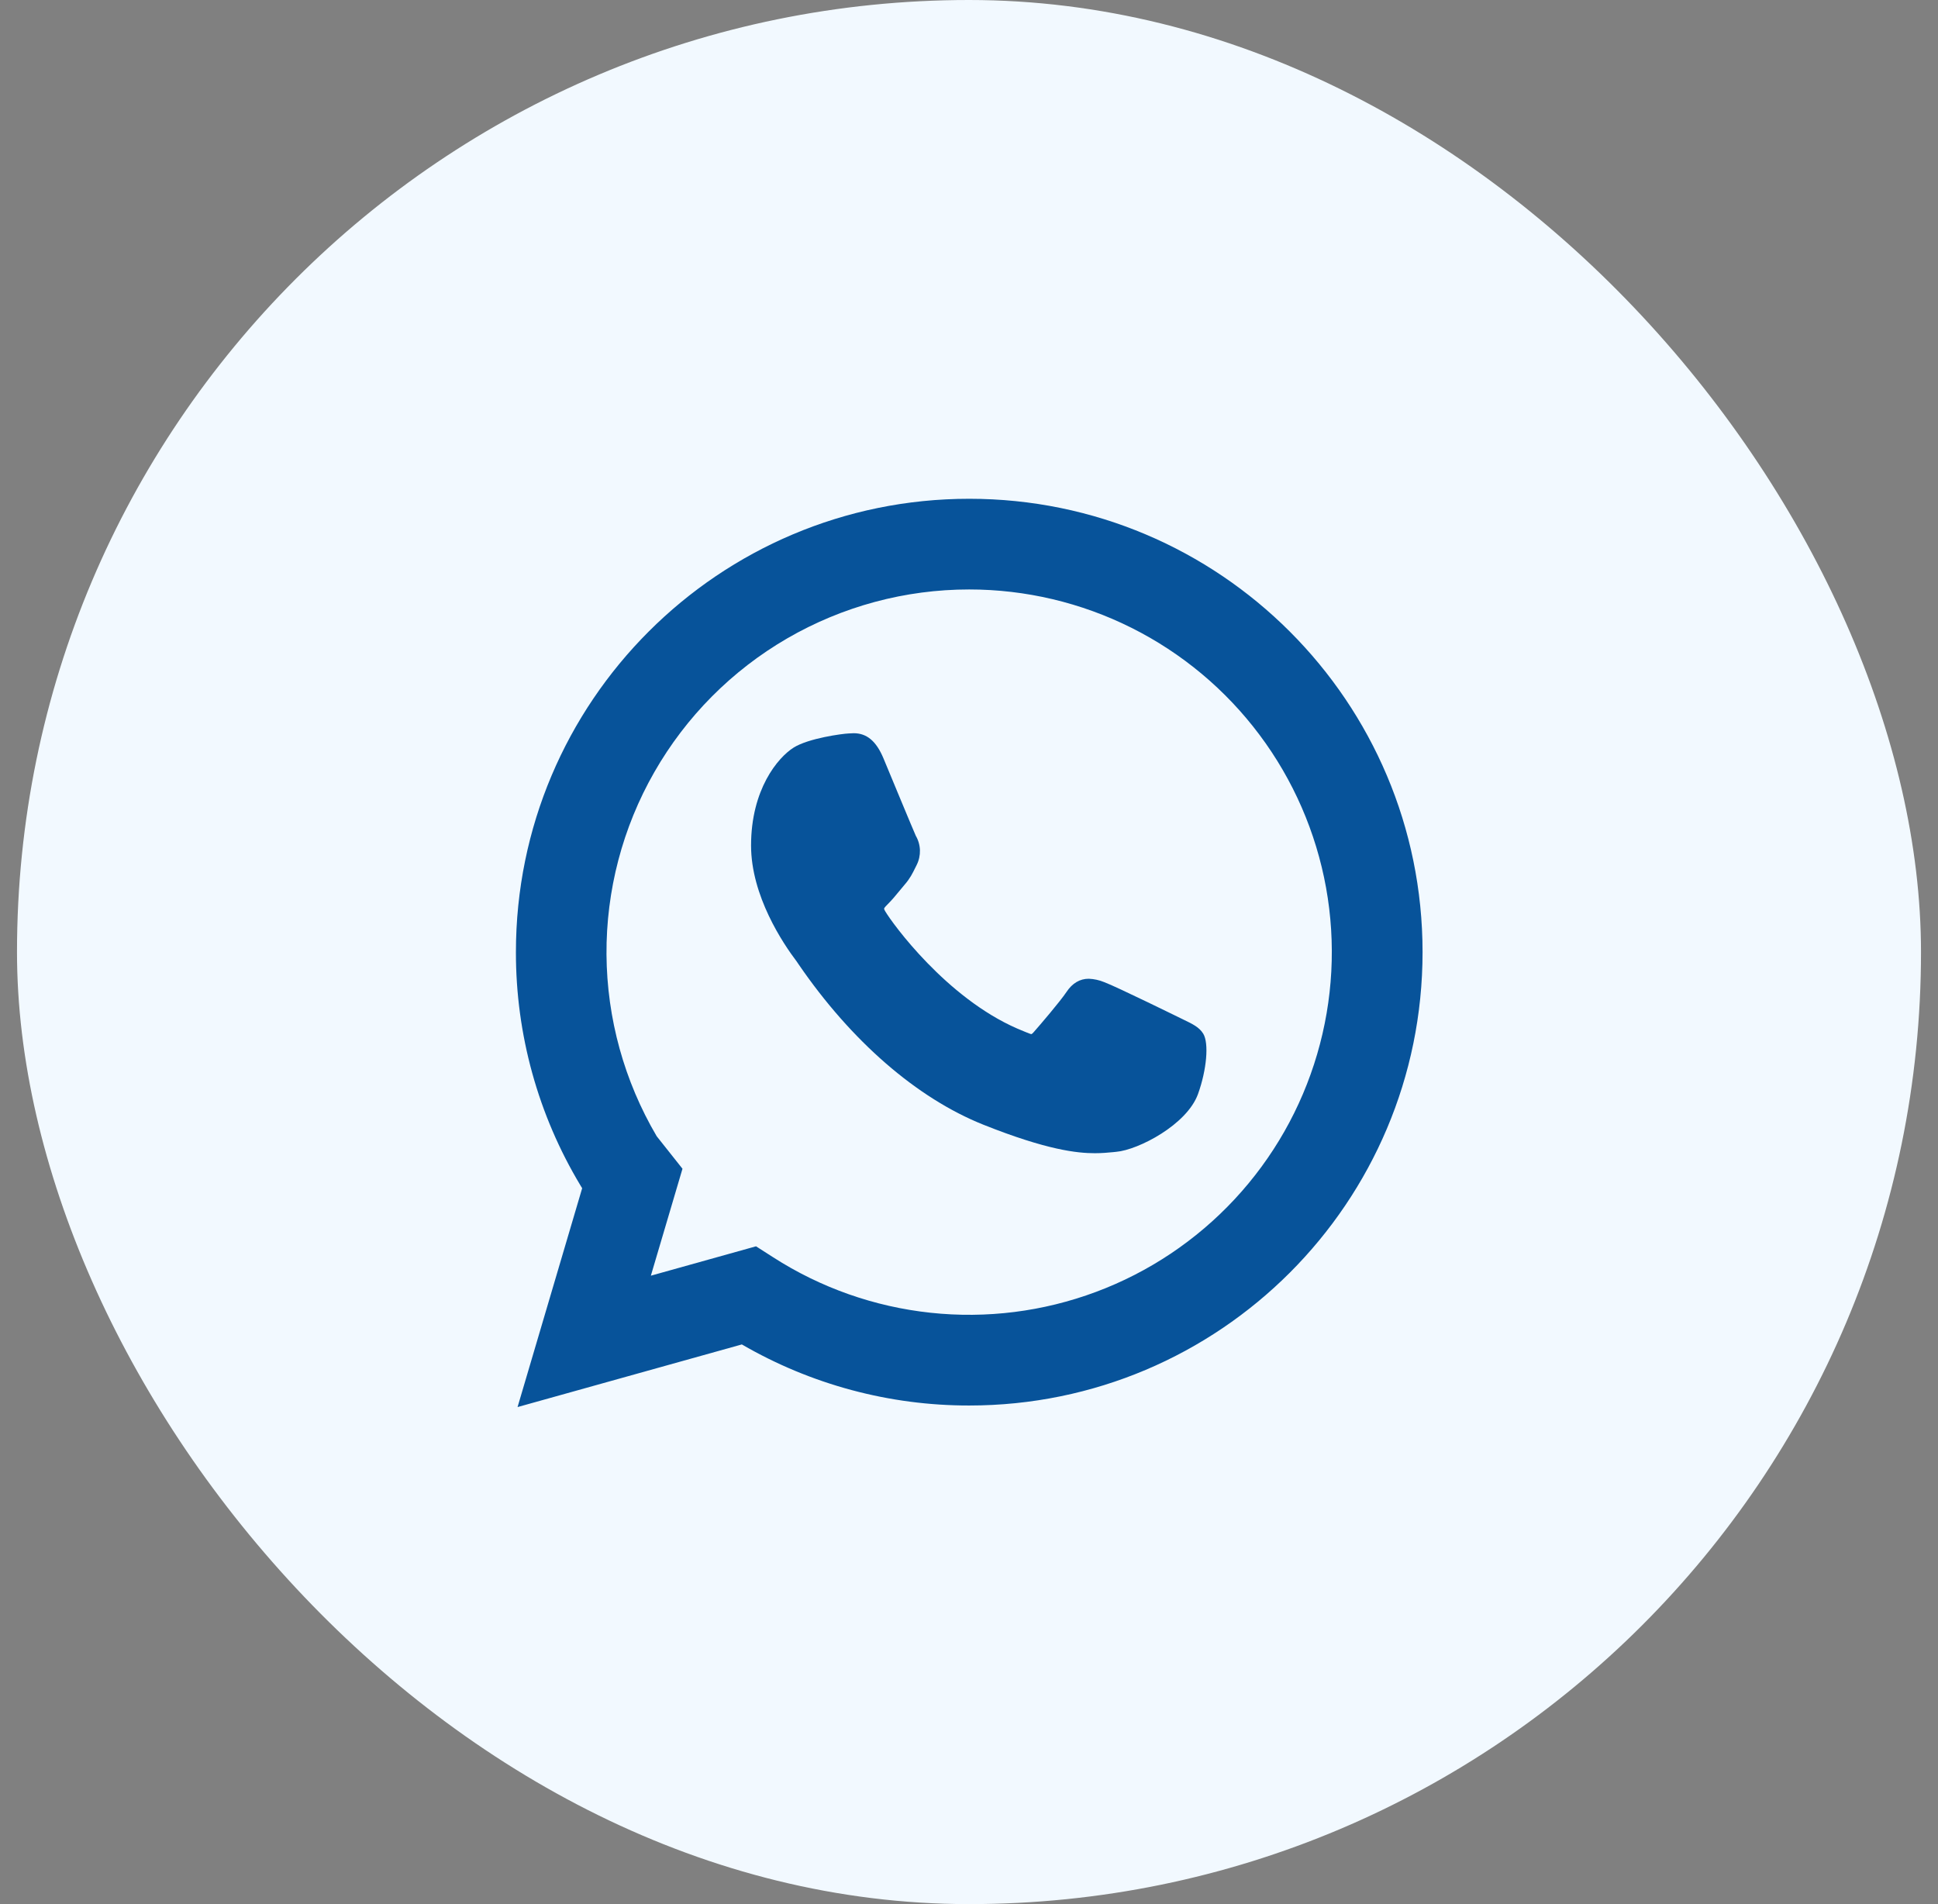 <svg width="57" height="56" viewBox="0 0 57 56" fill="none" xmlns="http://www.w3.org/2000/svg">
<rect x="0" y="0" width="57" height="56" fill="#808080" stroke="none"/>
<rect x="0.5" width="56" height="56" rx="28" fill="#F2F9FF"/>
<path fill-rule="evenodd" clip-rule="evenodd" d="M28.507 17.336C26.627 17.335 24.78 17.832 23.153 18.775C21.526 19.719 20.178 21.076 19.245 22.708C18.311 24.34 17.826 26.191 17.838 28.071C17.851 29.951 18.36 31.795 19.314 33.416L20.073 34.373L19.143 37.518L22.236 36.654L22.742 36.978C24.136 37.874 25.721 38.432 27.368 38.608C29.016 38.785 30.682 38.575 32.235 37.995C33.788 37.416 35.184 36.482 36.313 35.269C37.442 34.056 38.273 32.596 38.739 31.006C39.206 29.416 39.296 27.739 39.002 26.108C38.707 24.477 38.037 22.937 37.044 21.611C36.051 20.284 34.763 19.207 33.281 18.465C31.799 17.723 30.164 17.336 28.507 17.336ZM15.174 28.002C15.174 20.638 21.143 14.669 28.507 14.669C35.871 14.669 41.84 20.638 41.84 28.002C41.84 35.366 35.871 41.336 28.507 41.336C26.158 41.339 23.85 40.719 21.819 39.54L15.222 41.382L17.123 34.944L17.115 34.934L17.071 34.861C15.826 32.79 15.171 30.419 15.174 28.002Z" fill="#07539A"/>
<path d="M34.816 29.991C34.766 29.967 32.821 29.01 32.475 28.884C32.331 28.825 32.178 28.791 32.022 28.785C31.761 28.785 31.539 28.915 31.369 29.172C31.174 29.462 30.586 30.148 30.404 30.354C30.381 30.381 30.349 30.414 30.328 30.414C30.311 30.414 30.01 30.29 29.919 30.25C27.834 29.343 26.251 27.166 26.034 26.798C26.003 26.744 26.002 26.722 26.002 26.722C26.009 26.694 26.079 26.623 26.115 26.587C26.222 26.482 26.337 26.345 26.447 26.21L26.603 26.023C26.765 25.837 26.837 25.69 26.919 25.523L26.963 25.435C27.029 25.302 27.061 25.154 27.057 25.005C27.052 24.856 27.011 24.711 26.936 24.582C26.891 24.49 26.07 22.509 25.983 22.3C25.773 21.798 25.495 21.564 25.11 21.564C25.074 21.564 25.11 21.564 24.96 21.571C24.778 21.578 23.783 21.71 23.343 21.986C22.877 22.279 22.09 23.218 22.09 24.866C22.09 26.349 23.03 27.748 23.434 28.28L23.488 28.36C25.037 30.62 26.966 32.295 28.921 33.077C30.803 33.828 31.695 33.916 32.202 33.916C32.415 33.916 32.586 33.899 32.735 33.885L32.831 33.875C33.482 33.818 34.911 33.077 35.236 32.174C35.492 31.462 35.56 30.684 35.39 30.402C35.273 30.21 35.071 30.114 34.816 29.991Z" fill="#07539A"/>
</svg>
